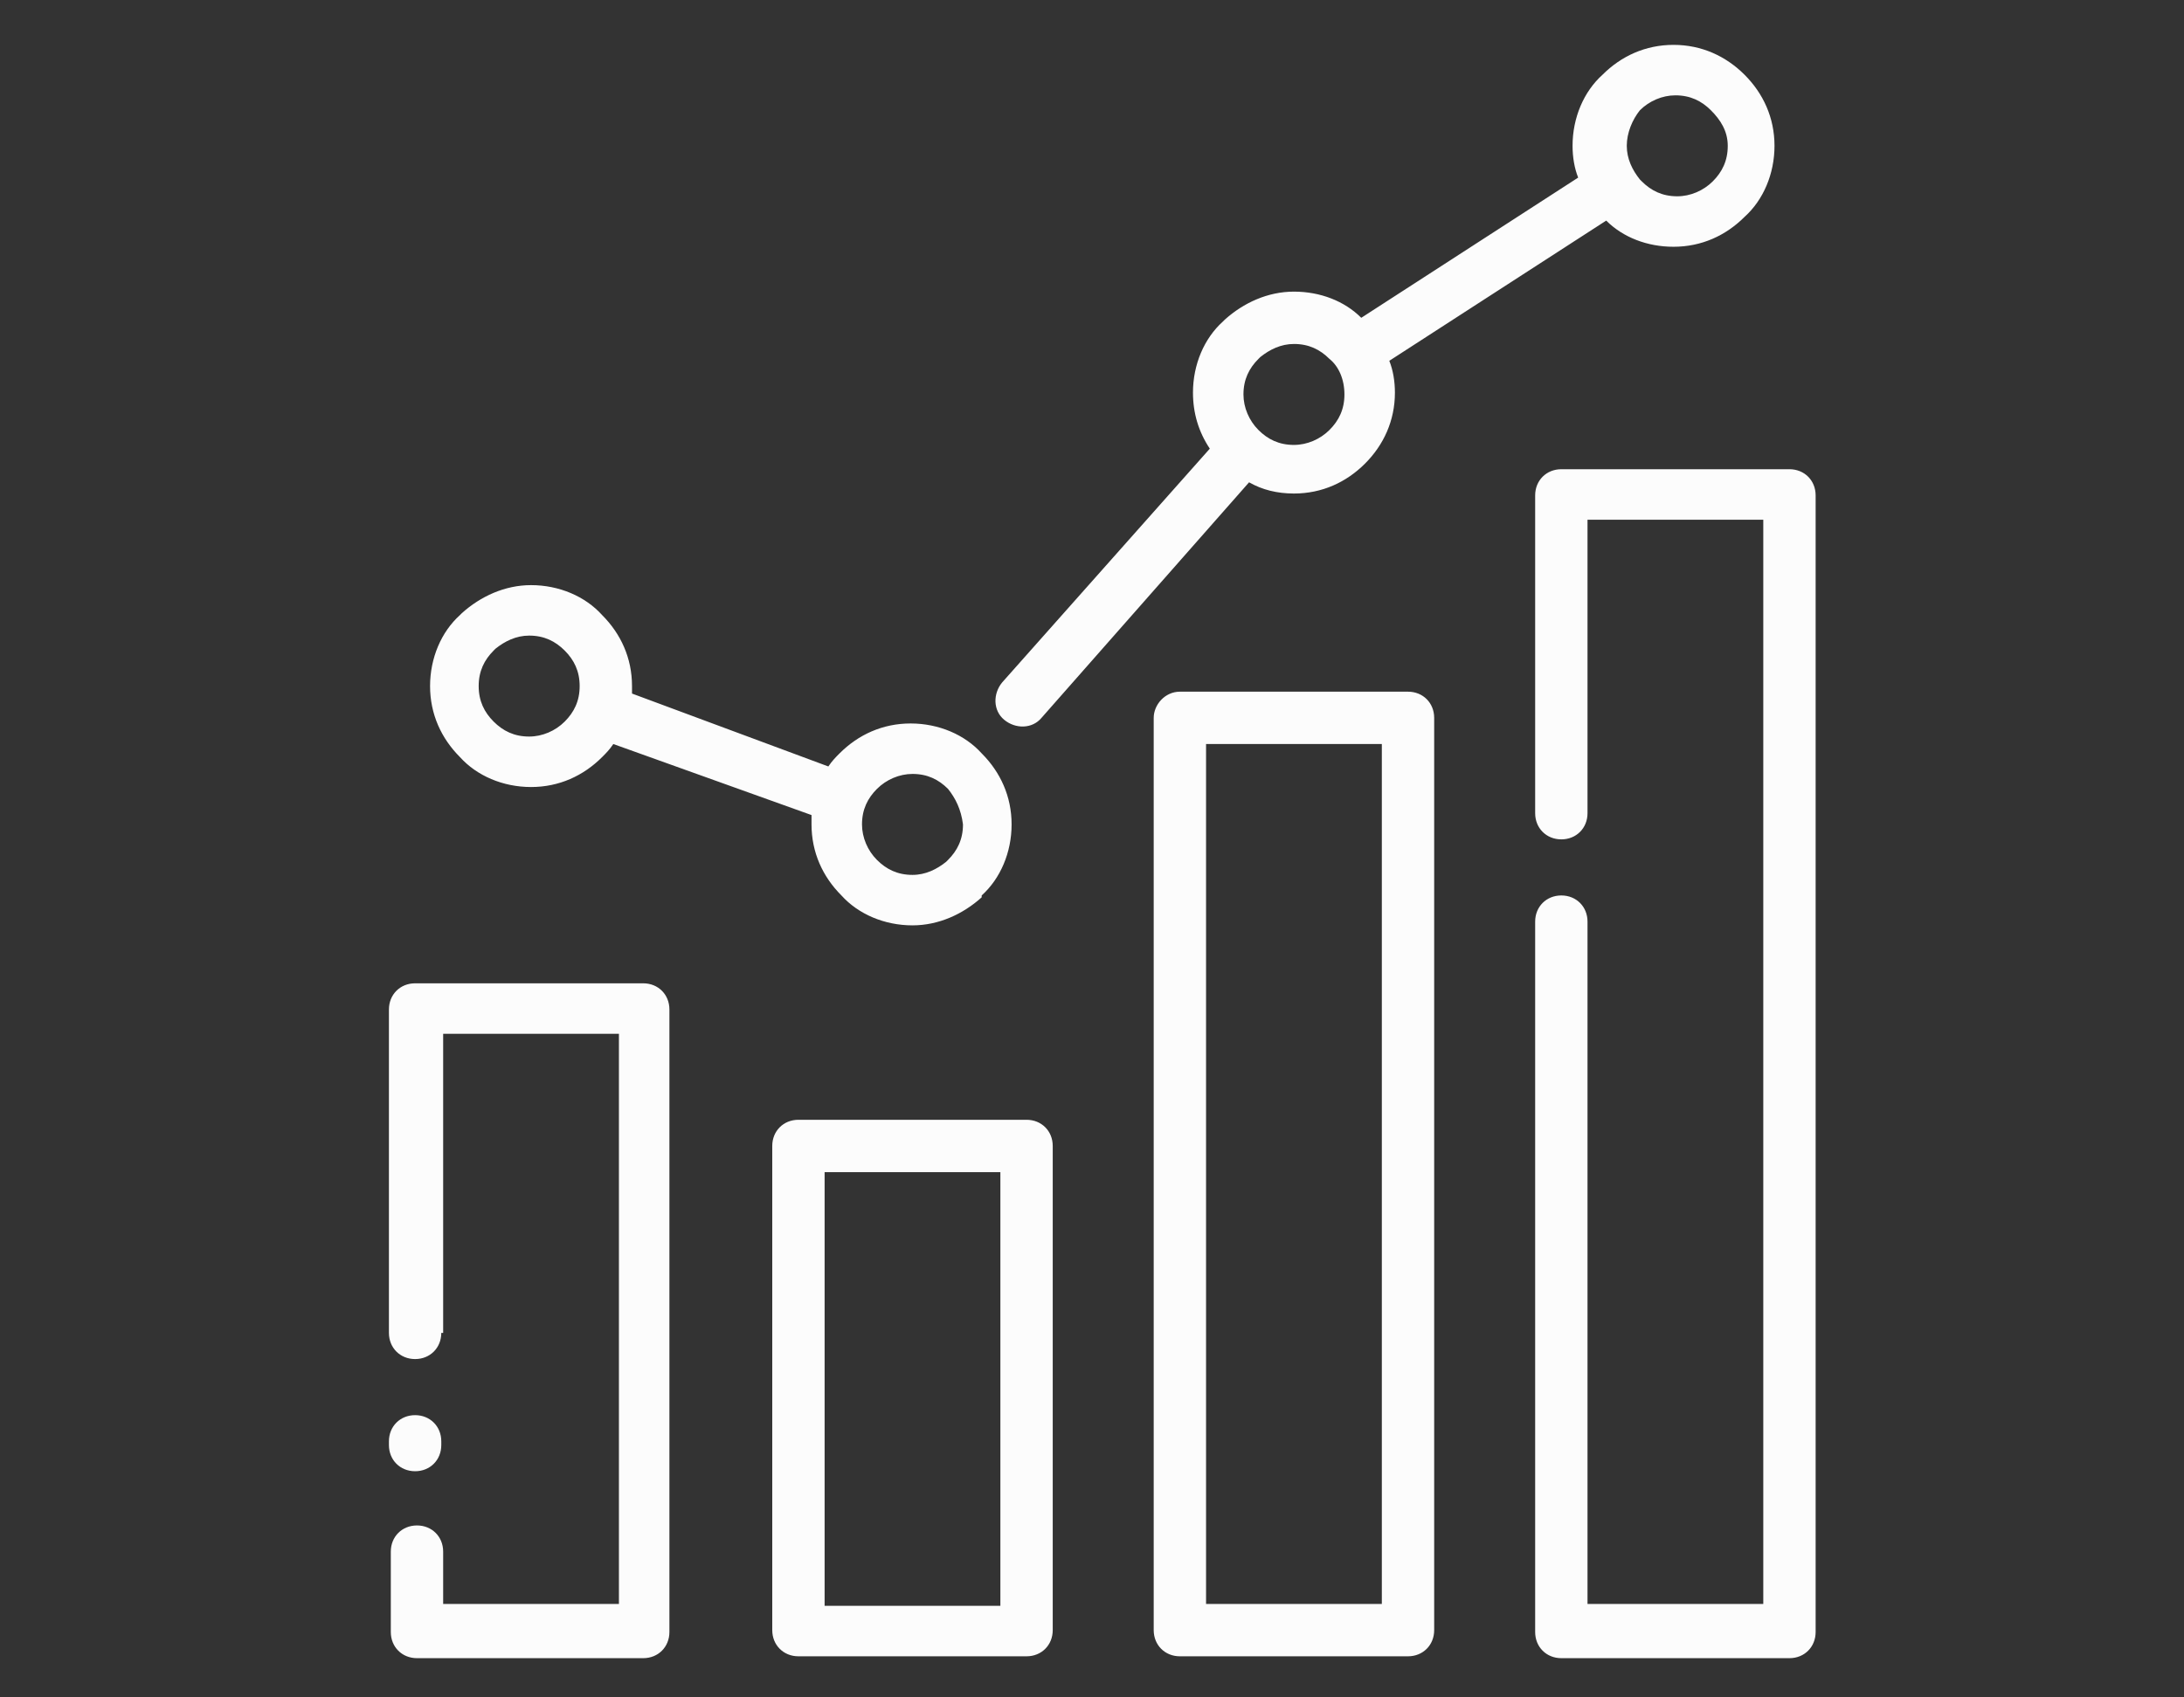 <?xml version="1.0" encoding="utf-8"?>
<!-- Generator: Adobe Illustrator 28.2.0, SVG Export Plug-In . SVG Version: 6.00 Build 0)  -->
<svg version="1.1" id="Layer_2_00000166664288420988803970000009817586582735005343_"
	 xmlns="http://www.w3.org/2000/svg" xmlns:xlink="http://www.w3.org/1999/xlink" x="0px" y="0px" viewBox="0 0 116.8 90.8"
	 style="enable-background:new 0 0 116.8 90.8;" xml:space="preserve">
<rect x="0" y="0" width="116.8" height="90.8" fill="#333333" stroke="none"/>
<style type="text/css">
	.st0{fill:#FCFCFC;}
</style>
<path class="st0" d="M23.6,77.3c0,0.8-0.6,1.4-1.4,1.4c-0.8,0-1.4-0.6-1.4-1.4v-0.2c0-0.8,0.6-1.4,1.4-1.4c0.8,0,1.4,0.6,1.4,1.4
	V77.3z M33.8,37.1L44.3,41c0.2-0.3,0.4-0.5,0.6-0.7c1-1,2.3-1.6,3.8-1.6c1.5,0,2.9,0.6,3.8,1.6c1,1,1.6,2.3,1.6,3.8
	c0,1.5-0.6,2.9-1.6,3.8L52.5,48c-1,0.9-2.3,1.5-3.7,1.5c-1.5,0-2.9-0.6-3.8-1.6c-1-1-1.6-2.3-1.6-3.8c0-0.2,0-0.3,0-0.5l-10.6-3.8
	c-0.2,0.3-0.4,0.5-0.6,0.7c-1,1-2.3,1.6-3.8,1.6s-2.9-0.6-3.8-1.6c-1-1-1.6-2.3-1.6-3.8c0-1.5,0.6-2.9,1.6-3.8l0.1-0.1
	c1-0.9,2.3-1.5,3.7-1.5c1.5,0,2.9,0.6,3.8,1.6c1,1,1.6,2.3,1.6,3.8C33.8,36.8,33.8,37,33.8,37.1z M55.7,38.4c-0.5,0.6-1.4,0.6-2,0.1
	c-0.6-0.5-0.6-1.4-0.1-2L64.7,24c-0.6-0.9-0.9-1.9-0.9-3c0-1.5,0.6-2.9,1.6-3.8l0.1-0.1c1-0.9,2.3-1.5,3.7-1.5
	c1.4,0,2.7,0.5,3.6,1.4l11.6-7.5c-0.2-0.5-0.3-1.1-0.3-1.7c0-1.5,0.6-2.9,1.6-3.8c1-1,2.3-1.6,3.8-1.6c1.5,0,2.8,0.6,3.8,1.6
	c1,1,1.6,2.3,1.6,3.8s-0.6,2.9-1.6,3.8c-1,1-2.3,1.6-3.8,1.6c-1.4,0-2.7-0.5-3.6-1.4l-11.6,7.5c0.2,0.5,0.3,1.1,0.3,1.7
	c0,1.5-0.6,2.8-1.6,3.8c-1,1-2.3,1.6-3.8,1.6c-0.9,0-1.7-0.2-2.4-0.6L55.7,38.4L55.7,38.4z M91.5,5.9c-0.5-0.5-1.1-0.8-1.9-0.8
	c-0.7,0-1.4,0.3-1.9,0.8C87.3,6.4,87,7.1,87,7.8c0,0.7,0.3,1.3,0.7,1.8l0.1,0.1c0.5,0.5,1.1,0.8,1.9,0.8c0.7,0,1.4-0.3,1.9-0.8
	c0.5-0.5,0.8-1.1,0.8-1.9S92,6.4,91.5,5.9L91.5,5.9z M71.1,19.2c-0.5-0.5-1.1-0.8-1.9-0.8c-0.7,0-1.3,0.3-1.8,0.7l-0.1,0.1
	c-0.5,0.5-0.8,1.1-0.8,1.9c0,0.7,0.3,1.4,0.8,1.9c0.5,0.5,1.1,0.8,1.9,0.8c0.7,0,1.4-0.3,1.9-0.8c0.5-0.5,0.8-1.1,0.8-1.9
	C71.9,20.3,71.6,19.6,71.1,19.2L71.1,19.2z M50.7,42.2c-0.5-0.5-1.1-0.8-1.9-0.8c-0.7,0-1.4,0.3-1.9,0.8c-0.5,0.5-0.8,1.1-0.8,1.9
	c0,0.7,0.3,1.4,0.8,1.9c0.5,0.5,1.1,0.8,1.9,0.8c0.7,0,1.3-0.3,1.8-0.7l0.1-0.1c0.5-0.5,0.8-1.1,0.8-1.9
	C51.4,43.3,51.1,42.7,50.7,42.2L50.7,42.2z M30.2,34.8c-0.5-0.5-1.1-0.8-1.9-0.8c-0.7,0-1.3,0.3-1.8,0.7l-0.1,0.1
	c-0.5,0.5-0.8,1.1-0.8,1.9s0.3,1.4,0.8,1.9c0.5,0.5,1.1,0.8,1.9,0.8c0.7,0,1.4-0.3,1.9-0.8c0.5-0.5,0.8-1.1,0.8-1.9
	C31,35.9,30.7,35.3,30.2,34.8L30.2,34.8z M84.9,43.5c0,0.8-0.6,1.4-1.4,1.4c-0.8,0-1.4-0.6-1.4-1.4v-17c0-0.8,0.6-1.4,1.4-1.4h12.2
	c0.8,0,1.4,0.6,1.4,1.4v60.8c0,0.8-0.6,1.4-1.4,1.4H83.5c-0.8,0-1.4-0.6-1.4-1.4V49.3c0-0.8,0.6-1.4,1.4-1.4c0.8,0,1.4,0.6,1.4,1.4
	v36.5h9.4v-58h-9.4V43.5z M63.1,37h12.2c0.8,0,1.4,0.6,1.4,1.4v48.8c0,0.8-0.6,1.4-1.4,1.4H63.1c-0.8,0-1.4-0.6-1.4-1.4V38.4
	C61.7,37.7,62.3,37,63.1,37z M73.9,39.8h-9.4v46h9.4V39.8z M42.7,59.9h12.2c0.8,0,1.4,0.6,1.4,1.4v25.9c0,0.8-0.6,1.4-1.4,1.4H42.7
	c-0.8,0-1.4-0.6-1.4-1.4V61.3C41.3,60.5,41.9,59.9,42.7,59.9z M53.5,62.7h-9.4v23.2h9.4V62.7z M23.6,71.3c0,0.8-0.6,1.4-1.4,1.4
	s-1.4-0.6-1.4-1.4V54c0-0.8,0.6-1.4,1.4-1.4h12.2c0.8,0,1.4,0.6,1.4,1.4v33.3c0,0.8-0.6,1.4-1.4,1.4H22.3c-0.8,0-1.4-0.6-1.4-1.4V83
	c0-0.8,0.6-1.4,1.4-1.4s1.4,0.6,1.4,1.4v2.8h9.4V55.3h-9.4V71.3z"/>
</svg>
